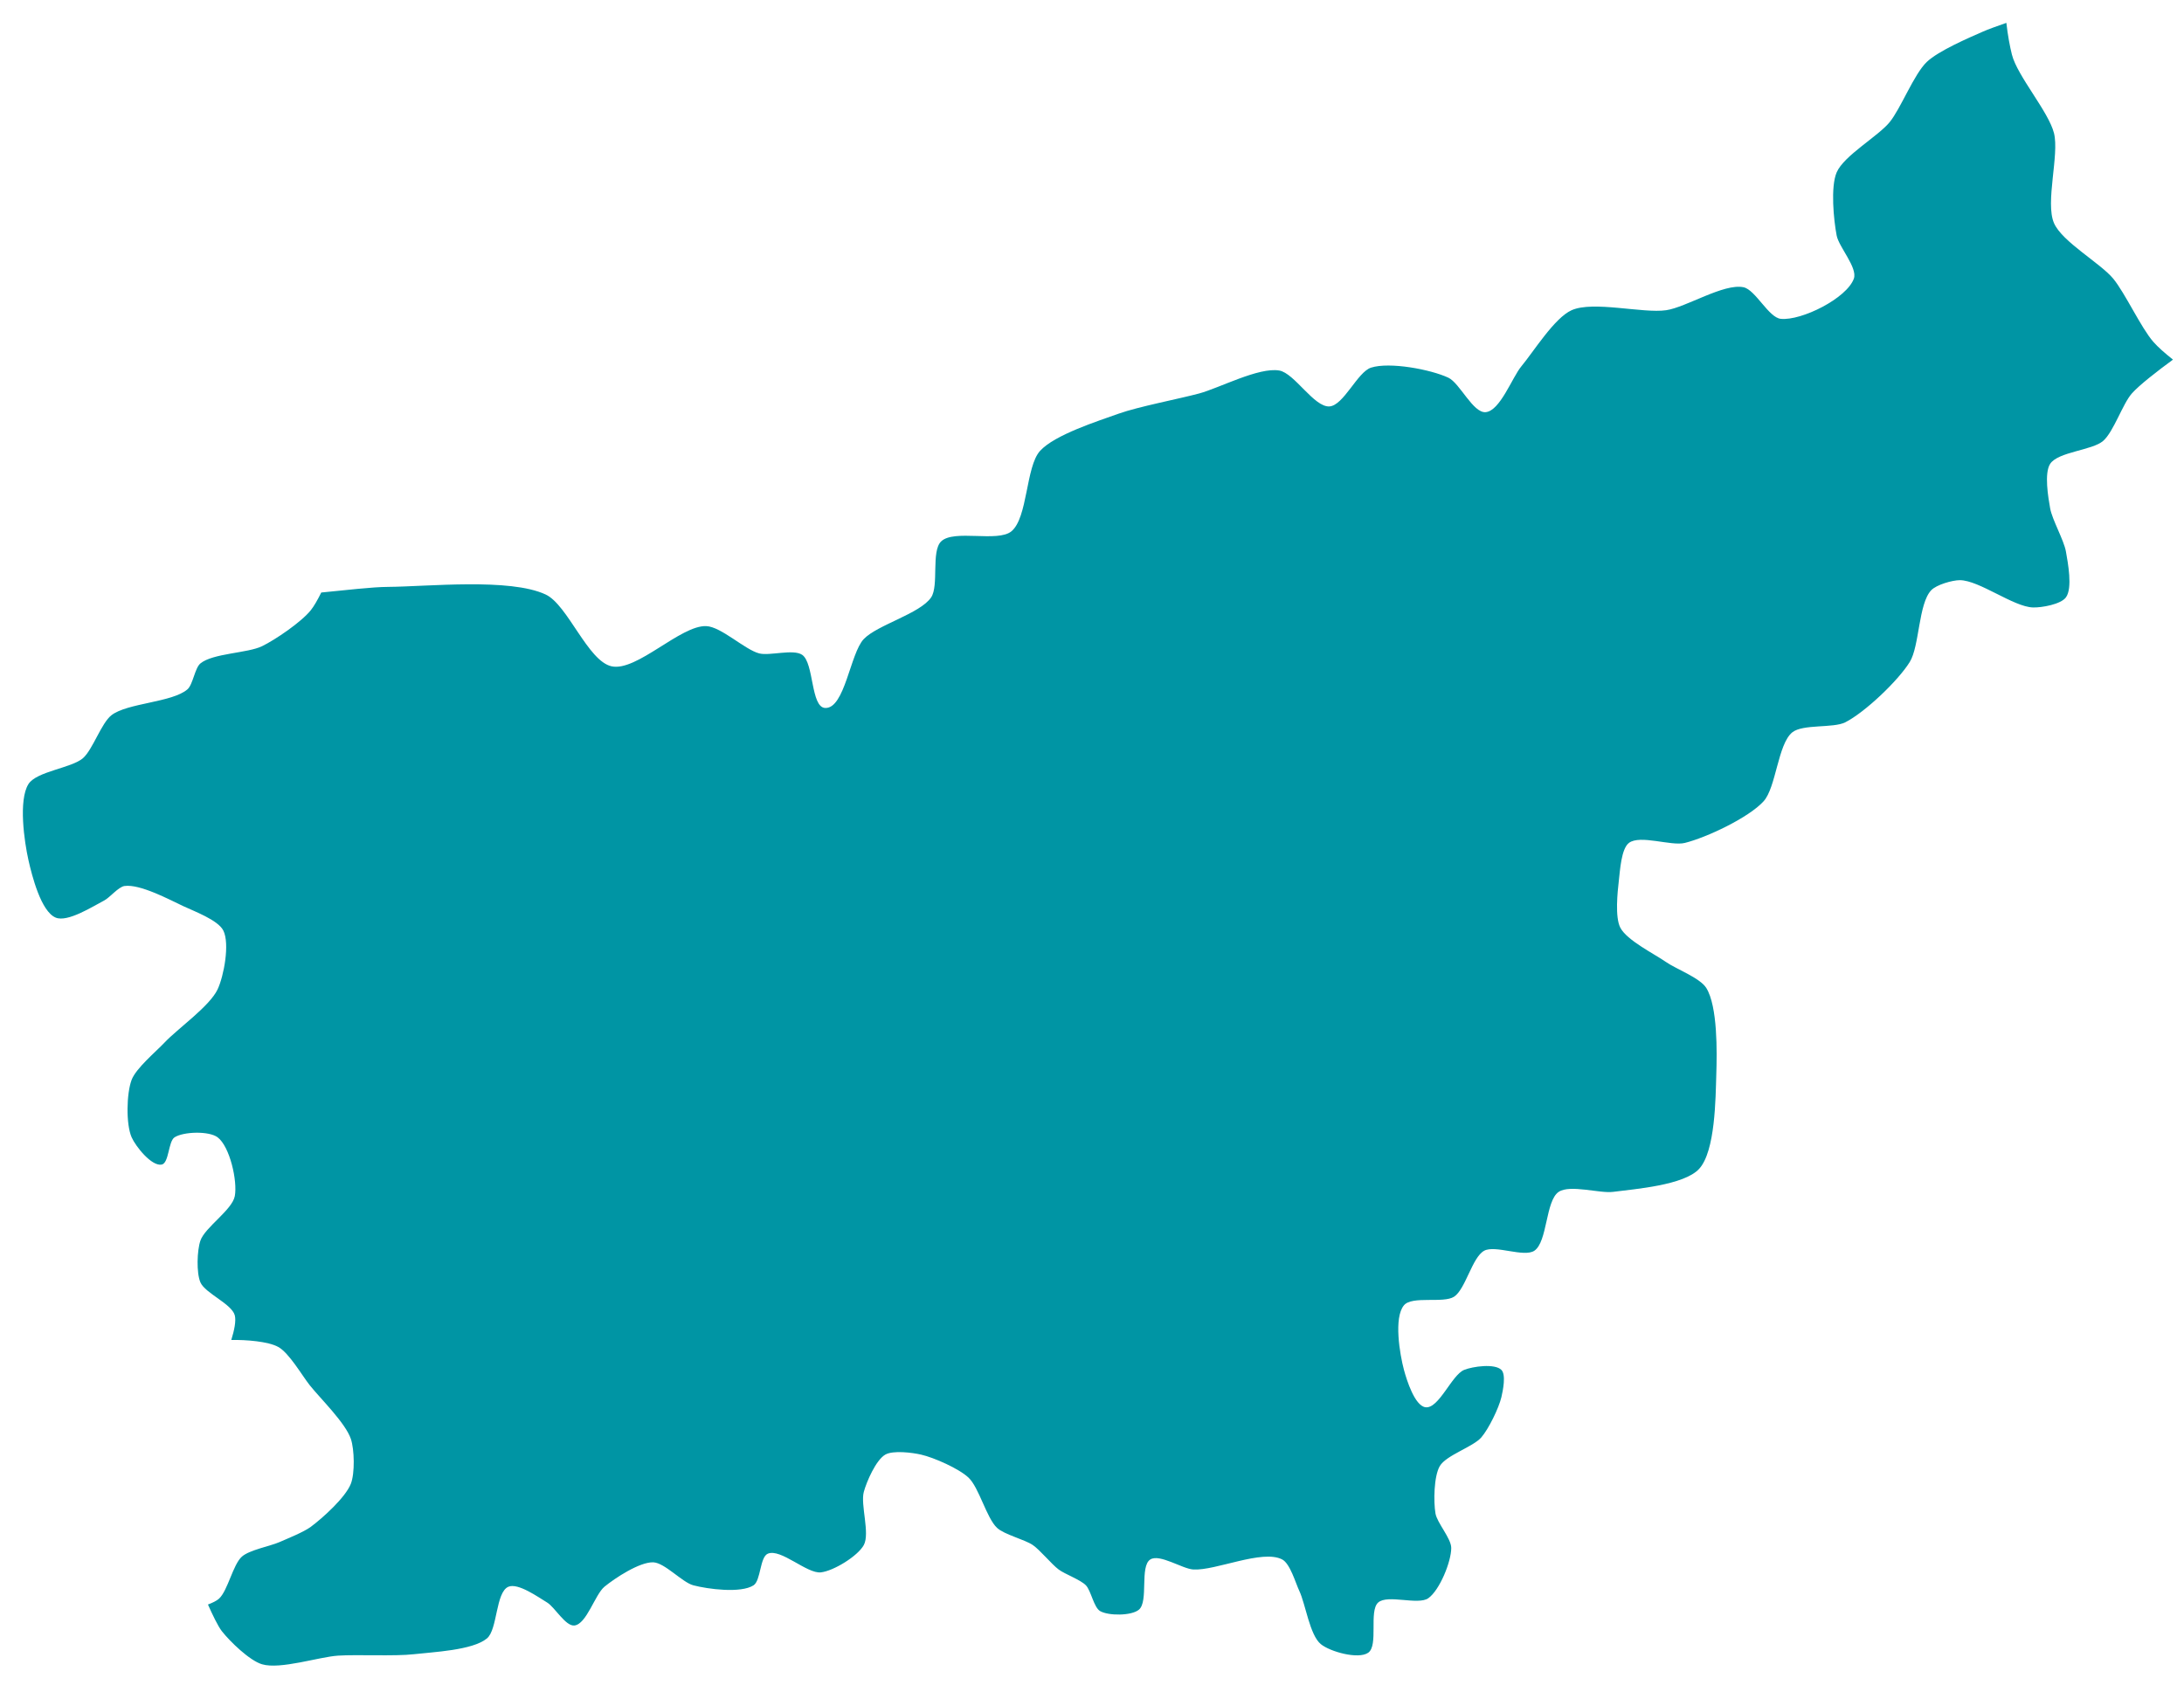 <?xml version="1.0" encoding="UTF-8"?>
<svg xmlns="http://www.w3.org/2000/svg" width="191" height="148" viewBox="0 0 191 148" fill="none">
  <g id="Vector">
    <mask id="path-1-outside-1_7444_101" maskUnits="userSpaceOnUse" x="0" y="0" width="191" height="148" fill="black">
      <rect fill="white" width="191" height="148"></rect>
      <path d="M190.036 31.453C188.682 32.447 187.083 33.683 186.437 34.416C185.635 35.321 184.843 37.767 183.931 38.561C182.978 39.395 179.986 39.51 179.295 40.57C178.763 41.384 179.124 43.504 179.295 44.463C179.47 45.453 180.497 47.241 180.673 48.231C180.848 49.221 181.269 51.441 180.673 52.25C180.227 52.858 178.543 53.154 177.791 53.129C176.087 53.079 173.104 50.758 171.4 50.743C170.739 50.743 169.355 51.14 168.894 51.622C167.766 52.807 167.877 56.51 167.015 57.901C165.997 59.544 163.095 62.302 161.376 63.176C160.323 63.708 157.657 63.312 156.74 64.055C155.476 65.085 155.331 68.877 154.233 70.083C152.92 71.525 149.231 73.258 147.342 73.725C146.154 74.022 143.422 72.982 142.455 73.725C141.783 74.237 141.678 76.151 141.578 76.99C141.457 78.02 141.227 80.216 141.703 81.135C142.279 82.25 144.685 83.43 145.713 84.149C146.57 84.747 148.67 85.525 149.221 86.409C150.224 88.017 150.159 92.051 150.098 93.945C150.033 96.049 150.018 100.686 148.595 102.233C147.276 103.665 143.006 103.992 141.076 104.243C139.899 104.398 137.307 103.58 136.315 104.243C135.157 105.016 135.342 108.618 134.185 109.392C133.272 110 130.761 108.869 129.799 109.392C128.746 109.964 128.17 112.752 127.168 113.411C126.235 114.023 123.499 113.31 122.782 114.164C121.875 115.244 122.416 118.449 122.782 119.815C123.027 120.725 123.729 122.95 124.661 123.081C125.824 123.247 126.957 120.258 128.045 119.815C128.801 119.509 130.726 119.238 131.303 119.815C131.724 120.237 131.438 121.619 131.303 122.202C131.077 123.156 130.19 124.975 129.548 125.718C128.827 126.552 126.471 127.275 125.914 128.23C125.393 129.129 125.363 131.349 125.539 132.374C125.679 133.193 126.917 134.559 126.917 135.388C126.917 136.599 125.899 139.086 124.912 139.784C124.015 140.417 121.348 139.427 120.526 140.161C119.694 140.909 120.576 143.928 119.649 144.556C118.782 145.149 116.331 144.466 115.514 143.803C114.542 143.014 114.171 140.286 113.635 139.156C113.299 138.443 112.828 136.755 112.131 136.393C110.397 135.489 106.312 137.388 104.362 137.272C103.4 137.217 101.42 135.881 100.603 136.393C99.65 136.991 100.467 140.07 99.6 140.789C98.949 141.331 96.954 141.331 96.217 140.914C95.656 140.598 95.415 139.116 94.964 138.654C94.483 138.161 93.135 137.684 92.583 137.272C91.962 136.81 90.969 135.579 90.328 135.137C89.611 134.645 87.832 134.223 87.195 133.63C86.273 132.766 85.621 130.099 84.699 129.235C83.862 128.446 81.677 127.481 80.554 127.225C79.792 127.049 78.098 126.833 77.421 127.225C76.609 127.697 75.787 129.581 75.542 130.49C75.241 131.611 76.098 134.117 75.542 135.137C75.005 136.112 72.895 137.398 71.793 137.523C70.57 137.664 68.279 135.403 67.146 135.891C66.45 136.187 66.54 138.242 65.903 138.654C64.796 139.372 61.904 138.99 60.63 138.654C59.653 138.392 58.129 136.674 57.122 136.644C55.934 136.609 53.784 138.021 52.861 138.779C52.034 139.462 51.298 142.059 50.23 142.17C49.458 142.25 48.516 140.562 47.849 140.161C47.067 139.688 45.308 138.427 44.466 138.779C43.338 139.251 43.524 142.517 42.586 143.3C41.328 144.35 37.82 144.491 36.196 144.682C34.547 144.873 31.214 144.697 29.555 144.807C27.886 144.918 24.517 146.038 22.913 145.561C21.826 145.239 20.107 143.566 19.405 142.672C19.064 142.235 18.578 141.221 18.187 140.336C18.578 140.186 18.944 140.015 19.154 139.824C19.926 139.116 20.372 136.835 21.159 136.142C21.816 135.564 23.615 135.233 24.417 134.886C25.119 134.579 26.557 134.002 27.174 133.545C28.206 132.781 30.211 130.978 30.682 129.777C31.043 128.863 30.998 126.773 30.682 125.844C30.206 124.447 28.011 122.312 27.089 121.157C26.417 120.308 25.284 118.329 24.332 117.806C23.445 117.319 21.505 117.173 20.227 117.198C20.493 116.344 20.658 115.525 20.533 115.043C20.267 114.033 17.936 113.114 17.525 112.155C17.169 111.316 17.23 109.372 17.525 108.513C17.921 107.347 20.302 105.83 20.533 104.619C20.783 103.303 20.102 100.274 19.029 99.47C18.277 98.908 16.062 98.968 15.27 99.47C14.713 99.822 14.789 101.726 14.142 101.857C13.27 102.032 11.872 100.284 11.511 99.47C11.005 98.32 11.065 95.623 11.511 94.447C11.897 93.427 13.646 91.975 14.393 91.182C15.515 89.986 18.327 88.022 19.029 86.535C19.58 85.365 20.107 82.541 19.53 81.386C19.069 80.467 16.949 79.688 16.022 79.251C14.794 78.673 12.227 77.297 10.884 77.493C10.353 77.573 9.606 78.497 9.13 78.749C8.127 79.271 5.912 80.693 4.87 80.256C3.586 79.723 2.794 76.588 2.489 75.232C2.123 73.61 1.602 69.983 2.489 68.576C3.195 67.461 6.253 67.18 7.25 66.316C8.107 65.577 8.859 63.236 9.756 62.548C11.145 61.478 15.074 61.443 16.398 60.287C16.874 59.87 17.039 58.429 17.525 58.027C18.603 57.133 21.655 57.133 22.913 56.52C24.101 55.942 26.342 54.41 27.174 53.38C27.45 53.038 27.77 52.481 28.096 51.823C30.261 51.617 32.492 51.34 33.94 51.331C37.389 51.305 44.601 50.532 47.724 51.999C49.654 52.903 51.408 57.826 53.488 58.278C55.683 58.755 59.513 54.681 61.758 54.761C63.061 54.807 65.131 56.821 66.394 57.148C67.307 57.384 69.377 56.741 70.154 57.273C71.196 57.987 70.895 61.855 72.159 61.92C73.883 62.01 74.349 57.138 75.542 55.892C76.74 54.641 80.459 53.681 81.431 52.25C82.128 51.22 81.416 48.216 82.308 47.352C83.426 46.272 87.245 47.457 88.448 46.473C89.892 45.292 89.701 40.821 90.954 39.44C92.232 38.023 96.052 36.818 97.846 36.175C99.55 35.567 103.119 34.884 104.863 34.416C106.627 33.944 110.081 32.096 111.88 32.407C113.208 32.638 114.923 35.632 116.266 35.547C117.504 35.466 118.717 32.538 119.9 32.156C121.524 31.633 125.123 32.312 126.666 33.035C127.669 33.507 128.822 36.139 129.924 36.049C131.192 35.944 132.24 33.01 133.057 32.03C134.109 30.769 135.944 27.8 137.443 27.132C139.332 26.288 143.668 27.429 145.713 27.132C147.457 26.881 150.755 24.761 152.479 25.123C153.522 25.344 154.675 27.78 155.737 27.886C157.552 28.067 161.511 26.087 162.128 24.369C162.469 23.415 160.814 21.596 160.624 20.602C160.363 19.245 160.078 16.347 160.624 15.076C161.256 13.609 164.253 11.921 165.26 10.681C166.238 9.48 167.391 6.471 168.518 5.406C169.531 4.451 172.132 3.326 173.405 2.769C173.871 2.563 174.628 2.291 175.465 2C175.586 3.08 175.776 4.09 175.951 4.778C176.433 6.667 179.154 9.756 179.63 11.645C180.107 13.549 178.848 17.708 179.63 19.512C180.337 21.145 183.675 23.003 184.808 24.369C185.85 25.63 187.239 28.665 188.316 29.895C188.733 30.372 189.339 30.9 190.036 31.453Z"></path>
    </mask>
    <path d="M190.036 31.453C188.682 32.447 187.083 33.683 186.437 34.416C185.635 35.321 184.843 37.767 183.931 38.561C182.978 39.395 179.986 39.51 179.295 40.57C178.763 41.384 179.124 43.504 179.295 44.463C179.47 45.453 180.497 47.241 180.673 48.231C180.848 49.221 181.269 51.441 180.673 52.25C180.227 52.858 178.543 53.154 177.791 53.129C176.087 53.079 173.104 50.758 171.4 50.743C170.739 50.743 169.355 51.14 168.894 51.622C167.766 52.807 167.877 56.51 167.015 57.901C165.997 59.544 163.095 62.302 161.376 63.176C160.323 63.708 157.657 63.312 156.74 64.055C155.476 65.085 155.331 68.877 154.233 70.083C152.92 71.525 149.231 73.258 147.342 73.725C146.154 74.022 143.422 72.982 142.455 73.725C141.783 74.237 141.678 76.151 141.578 76.99C141.457 78.02 141.227 80.216 141.703 81.135C142.279 82.25 144.685 83.43 145.713 84.149C146.57 84.747 148.67 85.525 149.221 86.409C150.224 88.017 150.159 92.051 150.098 93.945C150.033 96.049 150.018 100.686 148.595 102.233C147.276 103.665 143.006 103.992 141.076 104.243C139.899 104.398 137.307 103.58 136.315 104.243C135.157 105.016 135.342 108.618 134.185 109.392C133.272 110 130.761 108.869 129.799 109.392C128.746 109.964 128.17 112.752 127.168 113.411C126.235 114.023 123.499 113.31 122.782 114.164C121.875 115.244 122.416 118.449 122.782 119.815C123.027 120.725 123.729 122.95 124.661 123.081C125.824 123.247 126.957 120.258 128.045 119.815C128.801 119.509 130.726 119.238 131.303 119.815C131.724 120.237 131.438 121.619 131.303 122.202C131.077 123.156 130.19 124.975 129.548 125.718C128.827 126.552 126.471 127.275 125.914 128.23C125.393 129.129 125.363 131.349 125.539 132.374C125.679 133.193 126.917 134.559 126.917 135.388C126.917 136.599 125.899 139.086 124.912 139.784C124.015 140.417 121.348 139.427 120.526 140.161C119.694 140.909 120.576 143.928 119.649 144.556C118.782 145.149 116.331 144.466 115.514 143.803C114.542 143.014 114.171 140.286 113.635 139.156C113.299 138.443 112.828 136.755 112.131 136.393C110.397 135.489 106.312 137.388 104.362 137.272C103.4 137.217 101.42 135.881 100.603 136.393C99.65 136.991 100.467 140.07 99.6 140.789C98.949 141.331 96.954 141.331 96.217 140.914C95.656 140.598 95.415 139.116 94.964 138.654C94.483 138.161 93.135 137.684 92.583 137.272C91.962 136.81 90.969 135.579 90.328 135.137C89.611 134.645 87.832 134.223 87.195 133.63C86.273 132.766 85.621 130.099 84.699 129.235C83.862 128.446 81.677 127.481 80.554 127.225C79.792 127.049 78.098 126.833 77.421 127.225C76.609 127.697 75.787 129.581 75.542 130.49C75.241 131.611 76.098 134.117 75.542 135.137C75.005 136.112 72.895 137.398 71.793 137.523C70.57 137.664 68.279 135.403 67.146 135.891C66.45 136.187 66.54 138.242 65.903 138.654C64.796 139.372 61.904 138.99 60.63 138.654C59.653 138.392 58.129 136.674 57.122 136.644C55.934 136.609 53.784 138.021 52.861 138.779C52.034 139.462 51.298 142.059 50.23 142.17C49.458 142.25 48.516 140.562 47.849 140.161C47.067 139.688 45.308 138.427 44.466 138.779C43.338 139.251 43.524 142.517 42.586 143.3C41.328 144.35 37.82 144.491 36.196 144.682C34.547 144.873 31.214 144.697 29.555 144.807C27.886 144.918 24.517 146.038 22.913 145.561C21.826 145.239 20.107 143.566 19.405 142.672C19.064 142.235 18.578 141.221 18.187 140.336C18.578 140.186 18.944 140.015 19.154 139.824C19.926 139.116 20.372 136.835 21.159 136.142C21.816 135.564 23.615 135.233 24.417 134.886C25.119 134.579 26.557 134.002 27.174 133.545C28.206 132.781 30.211 130.978 30.682 129.777C31.043 128.863 30.998 126.773 30.682 125.844C30.206 124.447 28.011 122.312 27.089 121.157C26.417 120.308 25.284 118.329 24.332 117.806C23.445 117.319 21.505 117.173 20.227 117.198C20.493 116.344 20.658 115.525 20.533 115.043C20.267 114.033 17.936 113.114 17.525 112.155C17.169 111.316 17.23 109.372 17.525 108.513C17.921 107.347 20.302 105.83 20.533 104.619C20.783 103.303 20.102 100.274 19.029 99.47C18.277 98.908 16.062 98.968 15.27 99.47C14.713 99.822 14.789 101.726 14.142 101.857C13.27 102.032 11.872 100.284 11.511 99.47C11.005 98.32 11.065 95.623 11.511 94.447C11.897 93.427 13.646 91.975 14.393 91.182C15.515 89.986 18.327 88.022 19.029 86.535C19.58 85.365 20.107 82.541 19.53 81.386C19.069 80.467 16.949 79.688 16.022 79.251C14.794 78.673 12.227 77.297 10.884 77.493C10.353 77.573 9.606 78.497 9.13 78.749C8.127 79.271 5.912 80.693 4.87 80.256C3.586 79.723 2.794 76.588 2.489 75.232C2.123 73.61 1.602 69.983 2.489 68.576C3.195 67.461 6.253 67.18 7.25 66.316C8.107 65.577 8.859 63.236 9.756 62.548C11.145 61.478 15.074 61.443 16.398 60.287C16.874 59.87 17.039 58.429 17.525 58.027C18.603 57.133 21.655 57.133 22.913 56.52C24.101 55.942 26.342 54.41 27.174 53.38C27.45 53.038 27.77 52.481 28.096 51.823C30.261 51.617 32.492 51.34 33.94 51.331C37.389 51.305 44.601 50.532 47.724 51.999C49.654 52.903 51.408 57.826 53.488 58.278C55.683 58.755 59.513 54.681 61.758 54.761C63.061 54.807 65.131 56.821 66.394 57.148C67.307 57.384 69.377 56.741 70.154 57.273C71.196 57.987 70.895 61.855 72.159 61.92C73.883 62.01 74.349 57.138 75.542 55.892C76.74 54.641 80.459 53.681 81.431 52.25C82.128 51.22 81.416 48.216 82.308 47.352C83.426 46.272 87.245 47.457 88.448 46.473C89.892 45.292 89.701 40.821 90.954 39.44C92.232 38.023 96.052 36.818 97.846 36.175C99.55 35.567 103.119 34.884 104.863 34.416C106.627 33.944 110.081 32.096 111.88 32.407C113.208 32.638 114.923 35.632 116.266 35.547C117.504 35.466 118.717 32.538 119.9 32.156C121.524 31.633 125.123 32.312 126.666 33.035C127.669 33.507 128.822 36.139 129.924 36.049C131.192 35.944 132.24 33.01 133.057 32.03C134.109 30.769 135.944 27.8 137.443 27.132C139.332 26.288 143.668 27.429 145.713 27.132C147.457 26.881 150.755 24.761 152.479 25.123C153.522 25.344 154.675 27.78 155.737 27.886C157.552 28.067 161.511 26.087 162.128 24.369C162.469 23.415 160.814 21.596 160.624 20.602C160.363 19.245 160.078 16.347 160.624 15.076C161.256 13.609 164.253 11.921 165.26 10.681C166.238 9.48 167.391 6.471 168.518 5.406C169.531 4.451 172.132 3.326 173.405 2.769C173.871 2.563 174.628 2.291 175.465 2C175.586 3.08 175.776 4.09 175.951 4.778C176.433 6.667 179.154 9.756 179.63 11.645C180.107 13.549 178.848 17.708 179.63 19.512C180.337 21.145 183.675 23.003 184.808 24.369C185.85 25.63 187.239 28.665 188.316 29.895C188.733 30.372 189.339 30.9 190.036 31.453Z" fill="#0095A4"></path>
  </g>
</svg>

